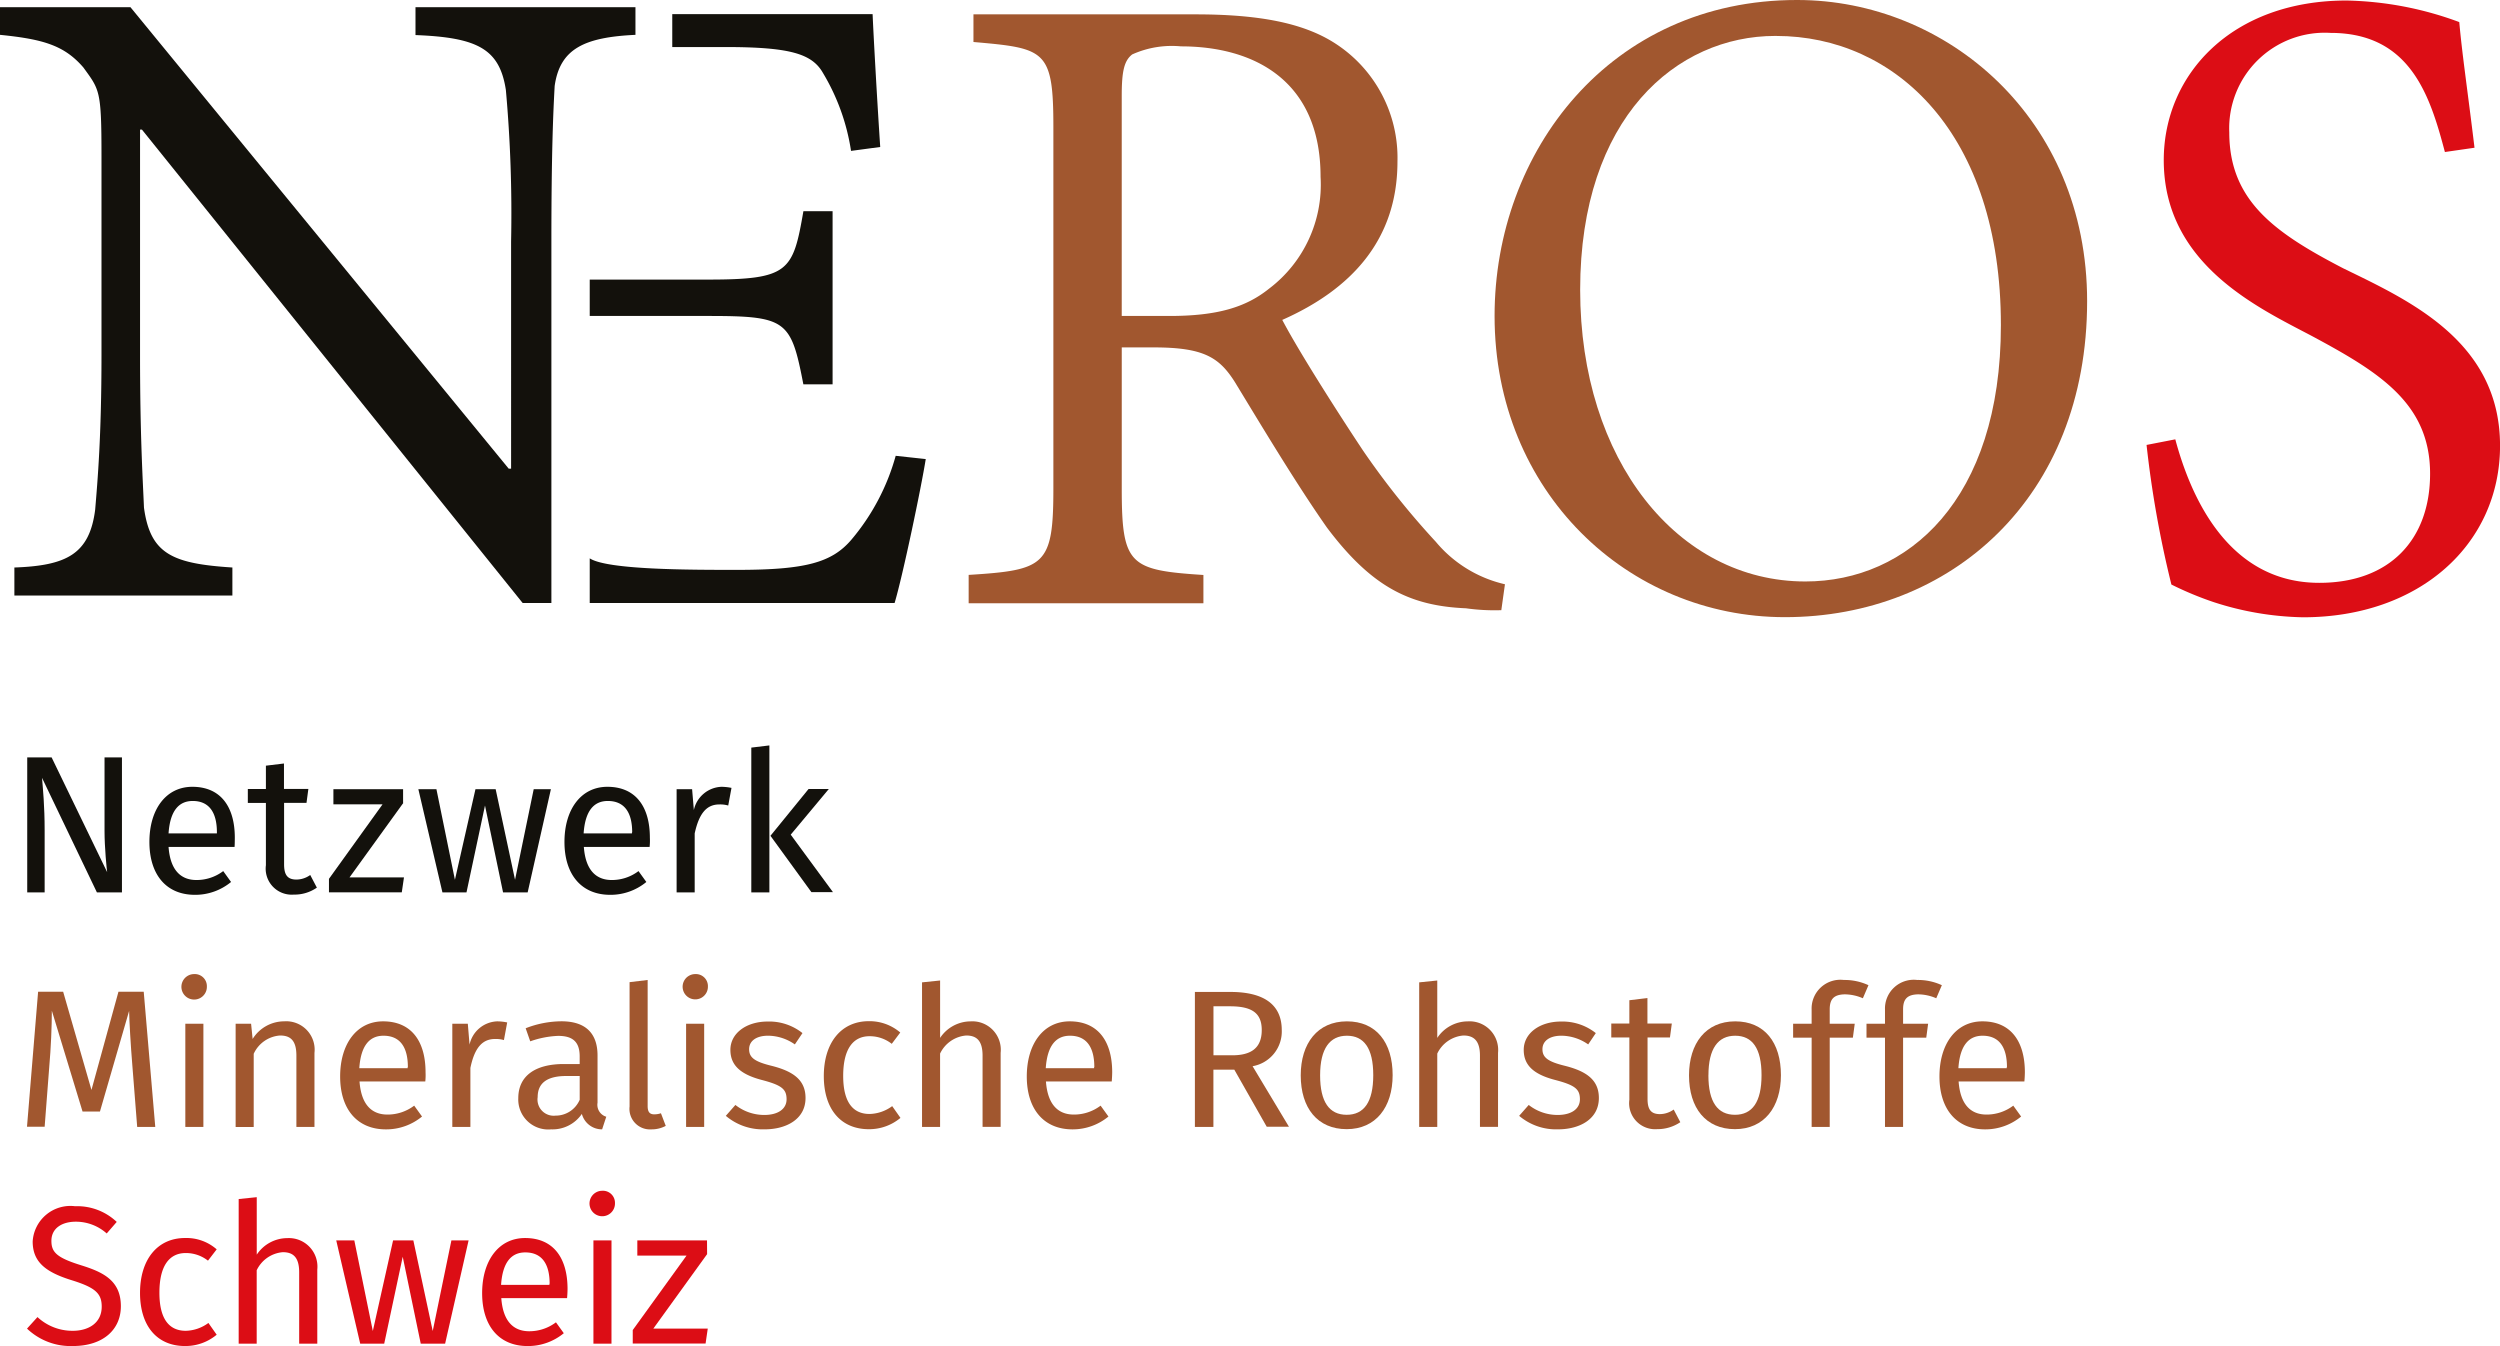 <?xml version="1.0" encoding="UTF-8"?> <svg xmlns="http://www.w3.org/2000/svg" id="Group_10" data-name="Group 10" width="133.884" height="72.085" viewBox="0 0 133.884 72.085"> <path id="Path_79" data-name="Path 79" d="M73.006,32.568a10.927,10.927,0,0,1-1.889-.1c-3-.128-5.05-1.131-7.452-4.327-1.668-2.379-3.534-5.5-4.922-7.779-.84-1.33-1.668-1.866-4.35-1.866H52.679v7.557c0,4.093.408,4.373,4.373,4.63v1.516H44.48V30.679c4.093-.257,4.537-.49,4.537-4.63V6.7c0-4.152-.432-4.222-4.28-4.56V.66H56.62c3.324,0,5.761.432,7.5,1.563a7.289,7.289,0,0,1,3.324,6.321c0,4.222-2.507,6.857-6.169,8.479.84,1.609,2.892,4.84,4.327,7a42.839,42.839,0,0,0,3.9,4.887A6.793,6.793,0,0,0,73.2,31.18ZM55.233,16.812c2.566,0,4.093-.466,5.33-1.458A6.984,6.984,0,0,0,63.326,9.36c0-5.2-3.615-6.986-7.476-6.986a5.165,5.165,0,0,0-2.612.432c-.432.338-.56.9-.56,2.228V16.812h2.554Z" transform="translate(7.395 0.109)" fill="#a1572f"></path> <path id="Path_80" data-name="Path 80" d="M84.841,0c7.989,0,15.523,6.321,15.523,16.129,0,10.554-7.324,16.922-16.187,16.922-8.4,0-15.546-6.706-15.546-16.129C68.63,8.094,74.834,0,84.817,0ZM83.663,1.924c-5.271,0-10.449,4.35-10.449,13.6,0,9.12,5.225,15.616,12.059,15.616,5.481,0,10.473-4.35,10.473-13.727,0-10.275-5.656-15.488-12.036-15.488h-.047Z" transform="translate(11.409)" fill="#a1572f"></path> <path id="Path_81" data-name="Path 81" d="M114.547,8.137c-.793-3-1.843-6.379-6.123-6.379A5.118,5.118,0,0,0,103,7.087c0,3.662,2.437,5.376,6.1,7.277,3.51,1.714,8.4,3.9,8.4,9.5,0,5.248-4.28,9.19-10.554,9.19a16.341,16.341,0,0,1-4.793-.816A17.834,17.834,0,0,1,99.9,31.3a56.921,56.921,0,0,1-1.33-7.476l1.539-.3c.793,2.951,2.764,7.685,7.709,7.685,3.79,0,5.936-2.332,5.936-5.843,0-3.767-2.717-5.435-6.321-7.371-2.869-1.516-7.942-3.837-7.942-9.423,0-4.607,3.662-8.548,9.785-8.548a18.277,18.277,0,0,1,6.041,1.155c.152,1.714.432,3.557.816,6.729Z" transform="translate(16.386 0.004)" fill="#dc0d15"></path> <g id="Group_7" data-name="Group 7" transform="translate(1.446 63.77)"> <path id="Path_82" data-name="Path 82" d="M6.045,56.23l-.536.618a2.483,2.483,0,0,0-1.656-.63c-.723,0-1.306.338-1.306,1.026,0,.606.28.9,1.586,1.306,1.155.362,2.134.8,2.134,2.193,0,1.26-.956,2.134-2.577,2.134a3.38,3.38,0,0,1-2.449-.933l.56-.618a2.745,2.745,0,0,0,1.889.735c.851,0,1.551-.42,1.551-1.295,0-.7-.338-1.015-1.563-1.4-1.411-.432-2.134-.968-2.134-2.088A2.024,2.024,0,0,1,3.817,55.39,3.074,3.074,0,0,1,6.045,56.23Z" transform="translate(-1.24 -54.562)" fill="#dc0d15"></path> <path id="Path_83" data-name="Path 83" d="M10.535,57.456l-.466.606a1.91,1.91,0,0,0-1.19-.408c-.875,0-1.411.676-1.411,2.123s.548,2.041,1.411,2.041a2.12,2.12,0,0,0,1.213-.42l.443.63a2.614,2.614,0,0,1-1.691.606c-1.493,0-2.414-1.061-2.414-2.846,0-1.761.91-2.939,2.414-2.939A2.458,2.458,0,0,1,10.535,57.456Z" transform="translate(-0.377 -54.319)" fill="#dc0d15"></path> <path id="Path_84" data-name="Path 84" d="M15.17,58.854v3.965H14.2V58.994c0-.828-.35-1.073-.875-1.073a1.7,1.7,0,0,0-1.4.968v3.93H10.96V55.075l.968-.1v3.079a1.97,1.97,0,0,1,1.633-.886A1.53,1.53,0,0,1,15.17,58.854Z" transform="translate(0.376 -54.632)" fill="#dc0d15"></path> <path id="Path_85" data-name="Path 85" d="M21.271,62.488H19.965L19,57.835l-.991,4.653H16.723L15.44,56.96h.968l.991,4.852,1.085-4.852h1.085l1.038,4.852,1-4.852h.921Z" transform="translate(1.121 -54.301)" fill="#dc0d15"></path> <path id="Path_86" data-name="Path 86" d="M26.688,60.069H23.166c.093,1.283.688,1.773,1.493,1.773a2.358,2.358,0,0,0,1.434-.478l.42.583a3.015,3.015,0,0,1-1.936.688c-1.539,0-2.437-1.085-2.437-2.834,0-1.726.875-2.951,2.3-2.951,1.493,0,2.274,1.038,2.274,2.729C26.712,59.766,26.7,59.952,26.688,60.069Zm-.933-.77c0-1.085-.432-1.679-1.306-1.679-.735,0-1.213.513-1.295,1.738h2.589V59.3Z" transform="translate(2.234 -54.319)" fill="#dc0d15"></path> <path id="Path_87" data-name="Path 87" d="M28.434,55.345a.682.682,0,1,1-.688-.665A.647.647,0,0,1,28.434,55.345Zm-.187,7.522H27.28V57.339h.968Z" transform="translate(3.054 -54.68)" fill="#dc0d15"></path> <path id="Path_88" data-name="Path 88" d="M33.037,57.695l-2.881,3.989h2.916l-.117.8h-3.9v-.723l2.881-3.989H29.3V56.96h3.732Z" transform="translate(3.385 -54.301)" fill="#dc0d15"></path> </g> <g id="Group_8" data-name="Group 8" transform="translate(1.446 52.166)"> <path id="Path_89" data-name="Path 89" d="M8.109,52.782H7.141l-.257-3.265c-.093-1.131-.163-2.344-.175-2.951L5.147,51.954H4.214l-1.644-5.4c0,.851-.047,1.971-.14,3.032l-.245,3.184H1.24l.595-7.231H3.176L4.692,50.8l1.446-5.26H7.491Z" transform="translate(-1.24 -44.595)" fill="#a1572f"></path> <path id="Path_90" data-name="Path 90" d="M9.694,45.395a.682.682,0,1,1-.688-.665A.647.647,0,0,1,9.694,45.395Zm-.187,7.522H8.54V47.389h.968Z" transform="translate(-0.061 -44.73)" fill="#a1572f"></path> <path id="Path_91" data-name="Path 91" d="M15.042,48.591v3.965h-.968V48.731c0-.828-.338-1.073-.875-1.073a1.679,1.679,0,0,0-1.411.98v3.919H10.82V47.028h.828l.082.816a1.993,1.993,0,0,1,1.691-.945A1.522,1.522,0,0,1,15.042,48.591Z" transform="translate(0.353 -44.369)" fill="#a1572f"></path> <path id="Path_92" data-name="Path 92" d="M20.18,50.119H16.658c.093,1.283.688,1.773,1.493,1.773a2.358,2.358,0,0,0,1.434-.478l.42.583a3.015,3.015,0,0,1-1.936.688c-1.539,0-2.449-1.085-2.449-2.834,0-1.726.875-2.951,2.3-2.951,1.493,0,2.274,1.038,2.274,2.729A3.218,3.218,0,0,1,20.18,50.119Zm-.933-.77c0-1.085-.432-1.679-1.306-1.679-.735,0-1.213.513-1.295,1.738h2.589v-.058Z" transform="translate(1.15 -44.369)" fill="#a1572f"></path> <path id="Path_93" data-name="Path 93" d="M23.709,46.958l-.175.945a1.537,1.537,0,0,0-.478-.058c-.688,0-1.1.49-1.318,1.551v3.16H20.77V47.028H21.6l.093,1.12A1.574,1.574,0,0,1,23.172,46.9,2.8,2.8,0,0,1,23.709,46.958Z" transform="translate(2.007 -44.369)" fill="#a1572f"></path> <path id="Path_94" data-name="Path 94" d="M28.512,52.008l-.222.676a1.113,1.113,0,0,1-1.085-.828,1.9,1.9,0,0,1-1.644.828A1.606,1.606,0,0,1,23.8,51.017c0-1.19.9-1.831,2.437-1.831h.851v-.408c0-.793-.385-1.1-1.155-1.1a5.06,5.06,0,0,0-1.493.292l-.245-.7a5.343,5.343,0,0,1,1.913-.373c1.33,0,1.936.676,1.936,1.831v2.531A.666.666,0,0,0,28.512,52.008Zm-1.423-.91V49.827h-.723c-1.015,0-1.528.373-1.528,1.131a.867.867,0,0,0,.956.991A1.4,1.4,0,0,0,27.089,51.1Z" transform="translate(2.51 -44.369)" fill="#a1572f"></path> <path id="Path_95" data-name="Path 95" d="M28.91,51.776V45.117L29.878,45v6.753c0,.292.093.443.35.443a1.118,1.118,0,0,0,.362-.058l.257.676a1.6,1.6,0,0,1-.77.187A1.1,1.1,0,0,1,28.91,51.776Z" transform="translate(3.36 -44.685)" fill="#a1572f"></path> <path id="Path_96" data-name="Path 96" d="M32.7,45.395a.677.677,0,1,1-.676-.665A.644.644,0,0,1,32.7,45.395Zm-.2,7.522h-.968V47.389H32.5Z" transform="translate(3.765 -44.73)" fill="#a1572f"></path> <path id="Path_97" data-name="Path 97" d="M37.435,47.528l-.408.606a2.527,2.527,0,0,0-1.434-.466c-.63,0-1.015.28-1.015.723s.292.665,1.19.886c1.166.292,1.831.758,1.831,1.726,0,1.155-1.061,1.679-2.181,1.679a3.057,3.057,0,0,1-2.088-.723l.513-.583a2.5,2.5,0,0,0,1.551.536c.723,0,1.19-.315,1.19-.84,0-.548-.268-.758-1.341-1.038-1.19-.315-1.668-.828-1.668-1.609,0-.886.851-1.516,1.994-1.516A2.856,2.856,0,0,1,37.435,47.528Z" transform="translate(4.094 -44.368)" fill="#a1572f"></path> <path id="Path_98" data-name="Path 98" d="M41.923,47.5l-.455.606a1.91,1.91,0,0,0-1.19-.408c-.875,0-1.411.676-1.411,2.123s.548,2.041,1.411,2.041a2.12,2.12,0,0,0,1.213-.42l.443.63a2.614,2.614,0,0,1-1.691.606c-1.493,0-2.414-1.061-2.414-2.846,0-1.761.91-2.939,2.414-2.939A2.527,2.527,0,0,1,41.923,47.5Z" transform="translate(4.843 -44.371)" fill="#a1572f"></path> <path id="Path_99" data-name="Path 99" d="M46.55,48.9v3.965h-.968V49.044c0-.828-.35-1.073-.875-1.073a1.7,1.7,0,0,0-1.4.968v3.93H42.34V45.125l.968-.1V48.1a1.97,1.97,0,0,1,1.633-.886A1.524,1.524,0,0,1,46.55,48.9Z" transform="translate(5.592 -44.682)" fill="#a1572f"></path> <path id="Path_100" data-name="Path 100" d="M51.7,50.119H48.176c.093,1.283.688,1.773,1.493,1.773a2.358,2.358,0,0,0,1.434-.478l.42.583a3.007,3.007,0,0,1-1.924.688c-1.539,0-2.449-1.085-2.449-2.834,0-1.726.875-2.951,2.3-2.951,1.493,0,2.274,1.038,2.274,2.729C51.722,49.816,51.71,49.991,51.7,50.119Zm-.933-.77c0-1.085-.432-1.679-1.306-1.679-.735,0-1.213.513-1.295,1.738h2.589v-.058Z" transform="translate(6.392 -44.369)" fill="#a1572f"></path> <path id="Path_101" data-name="Path 101" d="M56.981,49.713h-1.12v3.067H54.87V45.55h1.9c1.808,0,2.752.688,2.752,2.041a1.887,1.887,0,0,1-1.563,1.936l1.948,3.242h-1.19Zm-.117-.77c1,0,1.586-.373,1.586-1.353,0-.9-.513-1.271-1.7-1.271h-.886v2.624Z" transform="translate(7.675 -44.594)" fill="#a1572f"></path> <path id="Path_102" data-name="Path 102" d="M64.652,49.781c0,1.714-.9,2.892-2.461,2.892s-2.461-1.131-2.461-2.881c0-1.714.9-2.892,2.472-2.892S64.652,48.031,64.652,49.781Zm-3.884.012c0,1.434.5,2.111,1.423,2.111s1.423-.676,1.423-2.123-.5-2.111-1.411-2.111S60.768,48.346,60.768,49.792Z" transform="translate(8.483 -44.369)" fill="#a1572f"></path> <path id="Path_103" data-name="Path 103" d="M69.392,48.9v3.965h-.968V49.044c0-.828-.362-1.073-.886-1.073a1.7,1.7,0,0,0-1.4.968v3.93H65.17V45.125l.968-.1V48.1a1.97,1.97,0,0,1,1.633-.886A1.533,1.533,0,0,1,69.392,48.9Z" transform="translate(9.387 -44.682)" fill="#a1572f"></path> <path id="Path_104" data-name="Path 104" d="M73.865,47.528l-.408.606a2.527,2.527,0,0,0-1.434-.466c-.63,0-1.015.28-1.015.723s.292.665,1.19.886c1.166.292,1.831.758,1.831,1.726,0,1.155-1.061,1.679-2.181,1.679a3.057,3.057,0,0,1-2.088-.723l.513-.583a2.5,2.5,0,0,0,1.551.536c.723,0,1.19-.315,1.19-.84,0-.548-.268-.758-1.341-1.038-1.2-.315-1.668-.828-1.668-1.609,0-.886.851-1.516,1.994-1.516A2.878,2.878,0,0,1,73.865,47.528Z" transform="translate(10.15 -44.368)" fill="#a1572f"></path> <path id="Path_105" data-name="Path 105" d="M77.687,52.478a2.175,2.175,0,0,1-1.236.373,1.393,1.393,0,0,1-1.493-1.574V47.941H73.99v-.746h.968V45.947l.968-.117v1.364h1.306l-.1.746h-1.2V51.23c0,.56.175.816.665.816a1.284,1.284,0,0,0,.735-.245Z" transform="translate(10.854 -44.547)" fill="#a1572f"></path> <path id="Path_106" data-name="Path 106" d="M82.482,49.781c0,1.714-.9,2.892-2.461,2.892s-2.461-1.131-2.461-2.881c0-1.714.9-2.892,2.472-2.892S82.482,48.031,82.482,49.781Zm-3.884.012c0,1.434.5,2.111,1.423,2.111s1.423-.676,1.423-2.123-.5-2.111-1.411-2.111S78.6,48.346,78.6,49.792Z" transform="translate(11.447 -44.369)" fill="#a1572f"></path> <path id="Path_107" data-name="Path 107" d="M84.3,46.574v.77H85.64l-.1.746H84.3v4.782h-.968V48.091H82.34v-.746h.991v-.758A1.541,1.541,0,0,1,85.057,45a3.032,3.032,0,0,1,1.318.28l-.3.7a2.464,2.464,0,0,0-.968-.21C84.509,45.781,84.3,46.038,84.3,46.574Z" transform="translate(12.242 -44.685)" fill="#a1572f"></path> <path id="Path_108" data-name="Path 108" d="M87.669,46.574v.77H89.01l-.1.746H87.669v4.782H86.7V48.091H85.71v-.746H86.7v-.758A1.541,1.541,0,0,1,88.427,45a3.032,3.032,0,0,1,1.318.28l-.3.7a2.464,2.464,0,0,0-.968-.21C87.879,45.781,87.669,46.038,87.669,46.574Z" transform="translate(12.802 -44.685)" fill="#a1572f"></path> <path id="Path_109" data-name="Path 109" d="M93.608,50.119H90.086c.093,1.283.688,1.773,1.493,1.773a2.358,2.358,0,0,0,1.434-.478l.42.583a3.007,3.007,0,0,1-1.924.688c-1.539,0-2.449-1.085-2.449-2.834,0-1.726.875-2.951,2.3-2.951,1.493,0,2.274,1.038,2.274,2.729C93.632,49.816,93.62,49.991,93.608,50.119Zm-.933-.77c0-1.085-.432-1.679-1.306-1.679-.735,0-1.213.513-1.295,1.738h2.589v-.058Z" transform="translate(13.359 -44.369)" fill="#a1572f"></path> </g> <g id="Group_9" data-name="Group 9" transform="translate(1.458 39.92)"> <path id="Path_110" data-name="Path 110" d="M6.311,42.011H4.982L2.043,35.876c.047.595.14,1.481.14,2.822v3.312H1.25V34.78H2.556L5.53,40.926c-.023-.163-.14-1.318-.14-2.2V34.78h.933v7.231Z" transform="translate(-1.25 -34.139)" fill="#13110c"></path> <path id="Path_111" data-name="Path 111" d="M11.42,39.349H7.886c.093,1.283.688,1.773,1.493,1.773a2.358,2.358,0,0,0,1.434-.478l.42.583a3.015,3.015,0,0,1-1.936.688c-1.539,0-2.437-1.085-2.437-2.834,0-1.726.875-2.951,2.3-2.951,1.493,0,2.274,1.038,2.274,2.729C11.432,39.046,11.432,39.221,11.42,39.349Zm-.945-.781c0-1.085-.432-1.679-1.295-1.679-.735,0-1.213.513-1.295,1.738h2.589Z" transform="translate(-0.317 -33.914)" fill="#13110c"></path> <path id="Path_112" data-name="Path 112" d="M15.077,41.708a2.09,2.09,0,0,1-1.236.373,1.393,1.393,0,0,1-1.493-1.574V37.171H11.38v-.746h.968V35.177l.968-.117v1.364h1.306l-.1.746h-1.2V40.46c0,.56.175.816.665.816a1.284,1.284,0,0,0,.735-.245Z" transform="translate(0.434 -34.092)" fill="#13110c"></path> <path id="Path_113" data-name="Path 113" d="M19.087,36.975l-2.881,3.989h2.916l-.117.8h-3.9v-.723l2.869-3.989H15.343V36.24h3.732v.735Z" transform="translate(1.054 -33.896)" fill="#13110c"></path> <path id="Path_114" data-name="Path 114" d="M25.064,41.768H23.747l-.968-4.653-.991,4.653H20.5L19.21,36.24h.968l.991,4.852,1.1-4.852H23.35l1.038,4.852,1-4.852h.921Z" transform="translate(1.736 -33.896)" fill="#13110c"></path> <path id="Path_115" data-name="Path 115" d="M30.48,39.349H26.958c.093,1.283.688,1.773,1.493,1.773a2.358,2.358,0,0,0,1.434-.478l.42.583a3.015,3.015,0,0,1-1.936.688c-1.539,0-2.449-1.085-2.449-2.834,0-1.726.875-2.951,2.3-2.951,1.493,0,2.274,1.038,2.274,2.729A3.218,3.218,0,0,1,30.48,39.349Zm-.933-.781c0-1.085-.432-1.679-1.306-1.679-.735,0-1.213.513-1.295,1.738h2.589v-.058Z" transform="translate(2.851 -33.914)" fill="#13110c"></path> <path id="Path_116" data-name="Path 116" d="M34.009,36.188l-.175.945a1.537,1.537,0,0,0-.478-.058c-.688,0-1.085.49-1.318,1.551v3.16H31.07V36.258H31.9l.093,1.12a1.574,1.574,0,0,1,1.481-1.248A2.9,2.9,0,0,1,34.009,36.188Z" transform="translate(3.707 -33.914)" fill="#13110c"></path> <path id="Path_117" data-name="Path 117" d="M35.468,42.1H34.5V34.347l.968-.117Zm1.143-3.091,2.262,3.079H37.719L35.526,39.07l2.041-2.507h1.085Z" transform="translate(4.277 -34.23)" fill="#13110c"></path> </g> <path id="Path_118" data-name="Path 118" d="M34.031,1.811c-2.741.128-4.047.746-4.327,2.741-.082,1.481-.175,3.662-.175,8.327V32.238H27.99L7.6,6.884H7.5V18.966c0,4.373.152,6.741.21,8.164.338,2.484,1.516,3,4.735,3.207v1.5H.77v-1.5c2.787-.1,4.024-.711,4.327-3.1.128-1.539.338-3.9.338-8.269V8.319c0-3.557-.1-3.557-.968-4.758C3.452,2.383,2.332,2.044,0,1.811V.33H6.986L27.243,25.043h.128V12.879a74.117,74.117,0,0,0-.28-8.117c-.338-2.2-1.516-2.811-4.84-2.939V.33H34.031Z" transform="translate(0 0.055)" fill="#13110c"></path> <path id="Path_119" data-name="Path 119" d="M27.08,32.185V29.794c.945.618,5.353.618,7.884.618,3.662,0,5.073-.385,6.123-1.609a11.839,11.839,0,0,0,2.379-4.5l1.609.175c-.233,1.481-1.225,6.228-1.668,7.709Zm0-15.371V14.866h6.3c4.373,0,4.583-.432,5.143-3.662h1.563v9.272H38.521c-.665-3.452-.9-3.662-5.143-3.662ZM31.5,2.423V.65H42.229c.047,1.1.233,4.478.408,7.114l-1.563.21A11.423,11.423,0,0,0,39.57,3.8c-.595-1.05-1.819-1.388-5.271-1.388H31.5Z" transform="translate(4.502 0.107)" fill="#13110c"></path> </svg> 